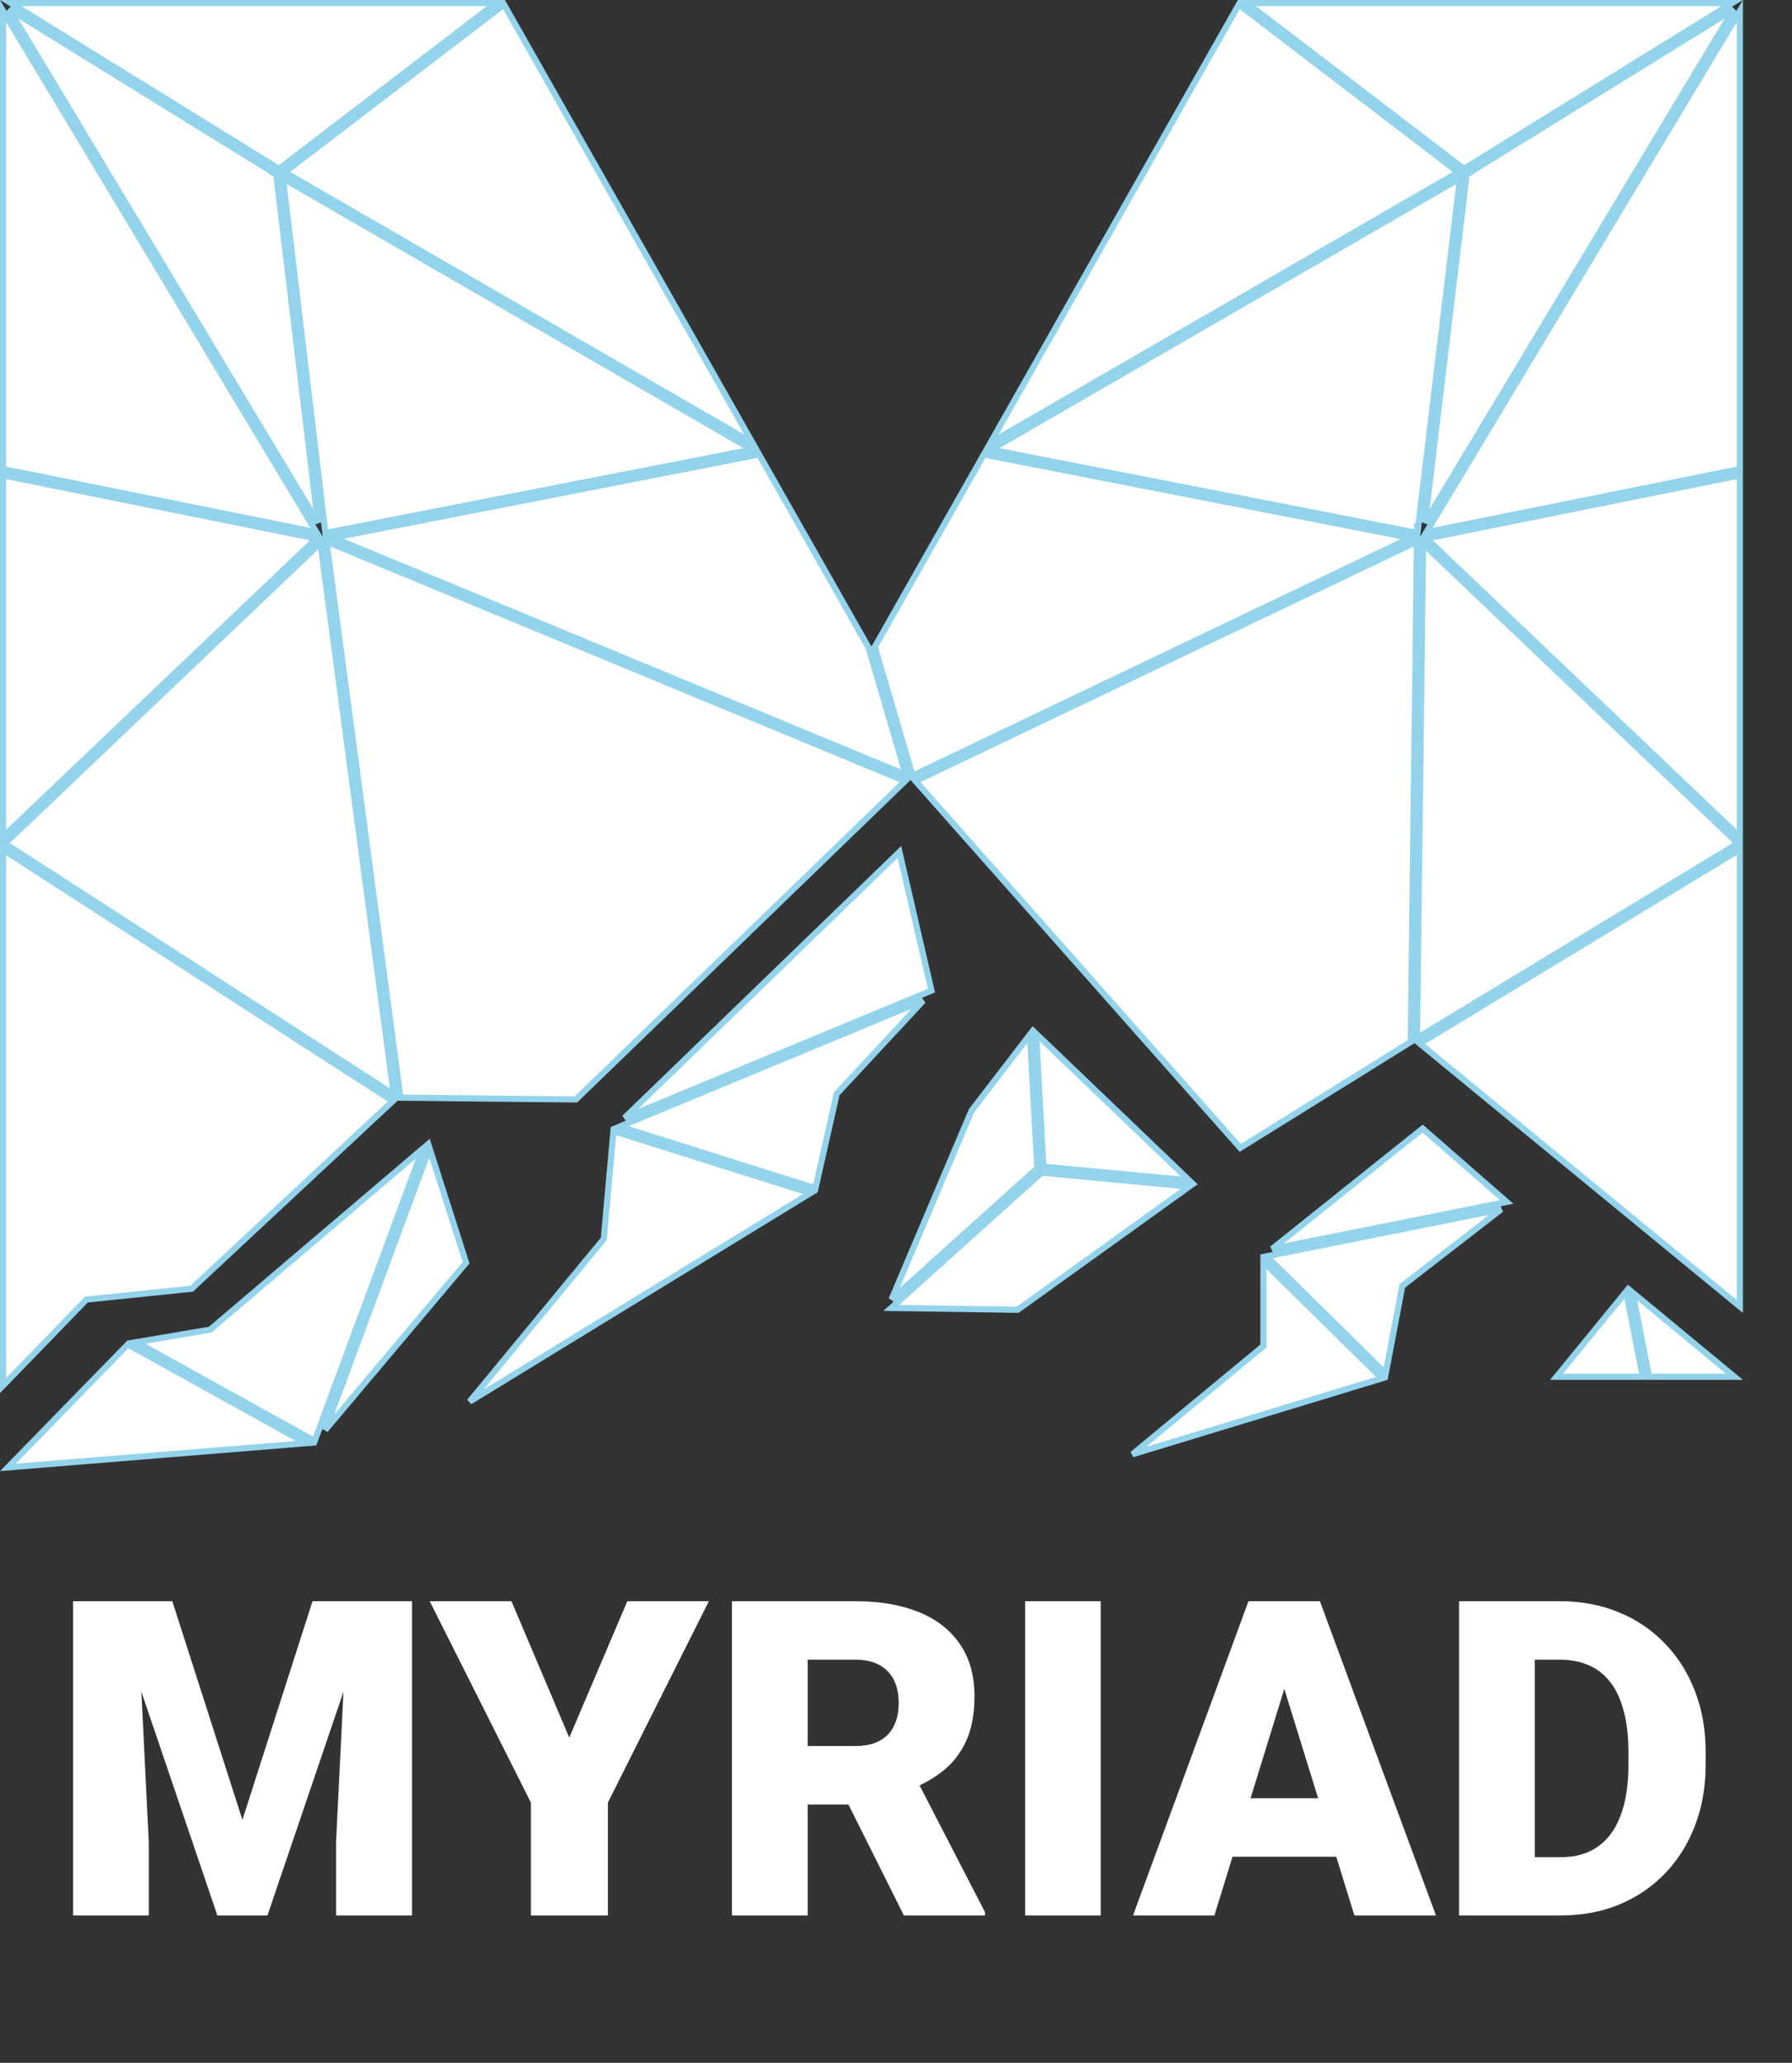 <?xml version="1.0" encoding="UTF-8"?> <svg xmlns="http://www.w3.org/2000/svg" width="73" height="84" viewBox="0 0 73 84" fill="none"><rect x="0" y="0" width="73" height="84" fill="#333333" stroke="none"/><path d="M70.653 56.063H67.176L66.504 52.633L70.653 56.063ZM63.41 56.063L66.242 52.598L66.921 56.063H63.41ZM51.468 54.753V51.38L56.29 56.13L46.132 59.221L51.422 54.849L51.468 54.812V54.753ZM56.448 55.935L51.598 51.158L61.154 49.244L57.163 52.335L57.126 52.364L57.117 52.41L56.448 55.935ZM61.377 48.944L51.822 50.858L57.954 45.957L61.377 48.944ZM39.578 45.228L41.957 42.129L42.257 47.57L36.319 52.913L39.578 45.228ZM36.305 53.262L42.428 47.753L48.446 48.318L41.456 53.336L36.305 53.262ZM42.504 47.509L42.206 42.094L48.444 48.067L42.504 47.509ZM24.599 50.412L24.99 46.057L33.011 48.586L19.129 57.077L24.57 50.481L24.595 50.451L24.599 50.412ZM33.219 48.389L25.244 45.876L37.608 40.75L34.109 44.515L34.086 44.539L34.078 44.572L33.219 48.389ZM37.944 40.339L25.439 45.524L36.639 34.695L37.944 40.339ZM13.25 58.231L17.497 46.757L18.986 51.42L13.25 58.231ZM17.222 46.778L12.818 58.68L5.557 54.655L8.531 54.15L8.565 54.144L8.591 54.121L17.222 46.778ZM0.322 59.755L5.207 54.747L12.462 58.769L0.322 59.755ZM0.125 56.422V52.082V34.597L15.998 44.84L7.804 52.48L3.565 52.916L3.519 52.92L3.488 52.953L0.125 56.422ZM0.201 34.349L13.054 22.113L16.042 44.57L0.201 34.349ZM16.311 44.698L13.298 22.052L36.869 31.808L23.46 44.771L16.311 44.698ZM37.297 31.807L57.722 22.052L57.47 42.425L57.406 42.464L57.408 42.466L50.523 46.744L37.297 31.807ZM57.455 21.903L37.172 31.59L35.635 26.341L40.078 18.507L57.455 21.903ZM40.365 18.308L59.475 7.262L57.756 21.591L57.728 21.565L57.727 21.702L40.365 18.308ZM59.404 7.014L40.349 18.029L50.463 0.186L59.404 7.014ZM70.56 0.125L59.637 6.877L50.794 0.125H70.56ZM59.85 7.039L70.627 0.378L58.044 21.289L59.746 7.105L59.854 7.043L59.85 7.039ZM58.103 21.675L70.875 0.45V19.102L58.103 21.675ZM58.11 21.928L70.875 19.358V28.076V31.344V34.076L58.11 21.928ZM57.971 22.141L70.795 34.346L57.722 42.273L57.971 22.141ZM70.875 53.202L57.839 42.496L70.875 34.59V53.202ZM0.44 0.125H20.201L11.363 6.877L0.44 0.125ZM0.373 0.377L11.15 7.039L11.146 7.043L11.254 7.105L12.952 21.289L0.373 0.377ZM13.254 21.705L11.524 7.261L30.635 18.308L13.254 21.705ZM30.922 18.507L35.384 26.375L36.9 31.55L13.576 21.896L30.922 18.507ZM0.125 0.45L12.892 21.675L0.125 19.102V0.45ZM0.125 28.076V19.358L12.885 21.928L0.125 34.076V31.344V28.076ZM20.532 0.186L30.651 18.028L11.595 7.014L20.532 0.186Z" fill="white" stroke="#93D3EB" stroke-width="0.25"></path><path d="M4.505 65.203H7.019L9.875 74.106L12.731 65.203H15.245L10.895 78H8.855L4.505 65.203ZM2.976 65.203H5.577L6.061 75.012V78H2.976V65.203ZM14.173 65.203H16.783V78H13.69V75.012L14.173 65.203ZM20.835 65.203L23.19 70.758L25.555 65.203H28.877L24.764 73.403V78H21.626V73.403L17.504 65.203H20.835ZM29.817 65.203H34.853C35.838 65.203 36.693 65.35 37.42 65.643C38.147 65.936 38.706 66.369 39.099 66.943C39.497 67.518 39.696 68.227 39.696 69.07C39.696 69.803 39.582 70.415 39.353 70.907C39.125 71.399 38.806 71.807 38.395 72.129C37.991 72.445 37.52 72.706 36.98 72.911L35.97 73.482H31.742L31.725 71.101H34.853C35.246 71.101 35.571 71.03 35.829 70.89C36.087 70.749 36.28 70.55 36.409 70.292C36.544 70.028 36.611 69.715 36.611 69.352C36.611 68.982 36.544 68.666 36.409 68.402C36.274 68.139 36.075 67.936 35.812 67.796C35.554 67.655 35.234 67.585 34.853 67.585H32.902V78H29.817V65.203ZM36.822 78L33.992 72.34L37.262 72.322L40.127 77.868V78H36.822ZM44.838 65.203V78H41.762V65.203H44.838ZM52.59 67.893L49.47 78H46.156L50.858 65.203H52.959L52.59 67.893ZM55.174 78L52.045 67.893L51.641 65.203H53.768L58.496 78H55.174ZM55.051 73.228V75.609H48.485V73.228H55.051ZM63.594 78H60.755L60.773 75.627H63.594C64.18 75.627 64.675 75.486 65.079 75.205C65.489 74.924 65.8 74.505 66.011 73.948C66.228 73.386 66.336 72.694 66.336 71.874V71.32C66.336 70.705 66.274 70.166 66.151 69.703C66.034 69.234 65.858 68.845 65.624 68.534C65.39 68.218 65.097 67.981 64.745 67.822C64.399 67.664 64.001 67.585 63.55 67.585H60.702V65.203H63.55C64.417 65.203 65.211 65.353 65.932 65.651C66.658 65.944 67.285 66.366 67.812 66.917C68.346 67.462 68.756 68.109 69.043 68.859C69.336 69.603 69.482 70.43 69.482 71.338V71.874C69.482 72.776 69.336 73.603 69.043 74.353C68.756 75.103 68.349 75.75 67.821 76.295C67.294 76.84 66.67 77.262 65.949 77.561C65.234 77.853 64.449 78 63.594 78ZM62.522 65.203V78H59.437V65.203H62.522Z" fill="white"></path></svg> 